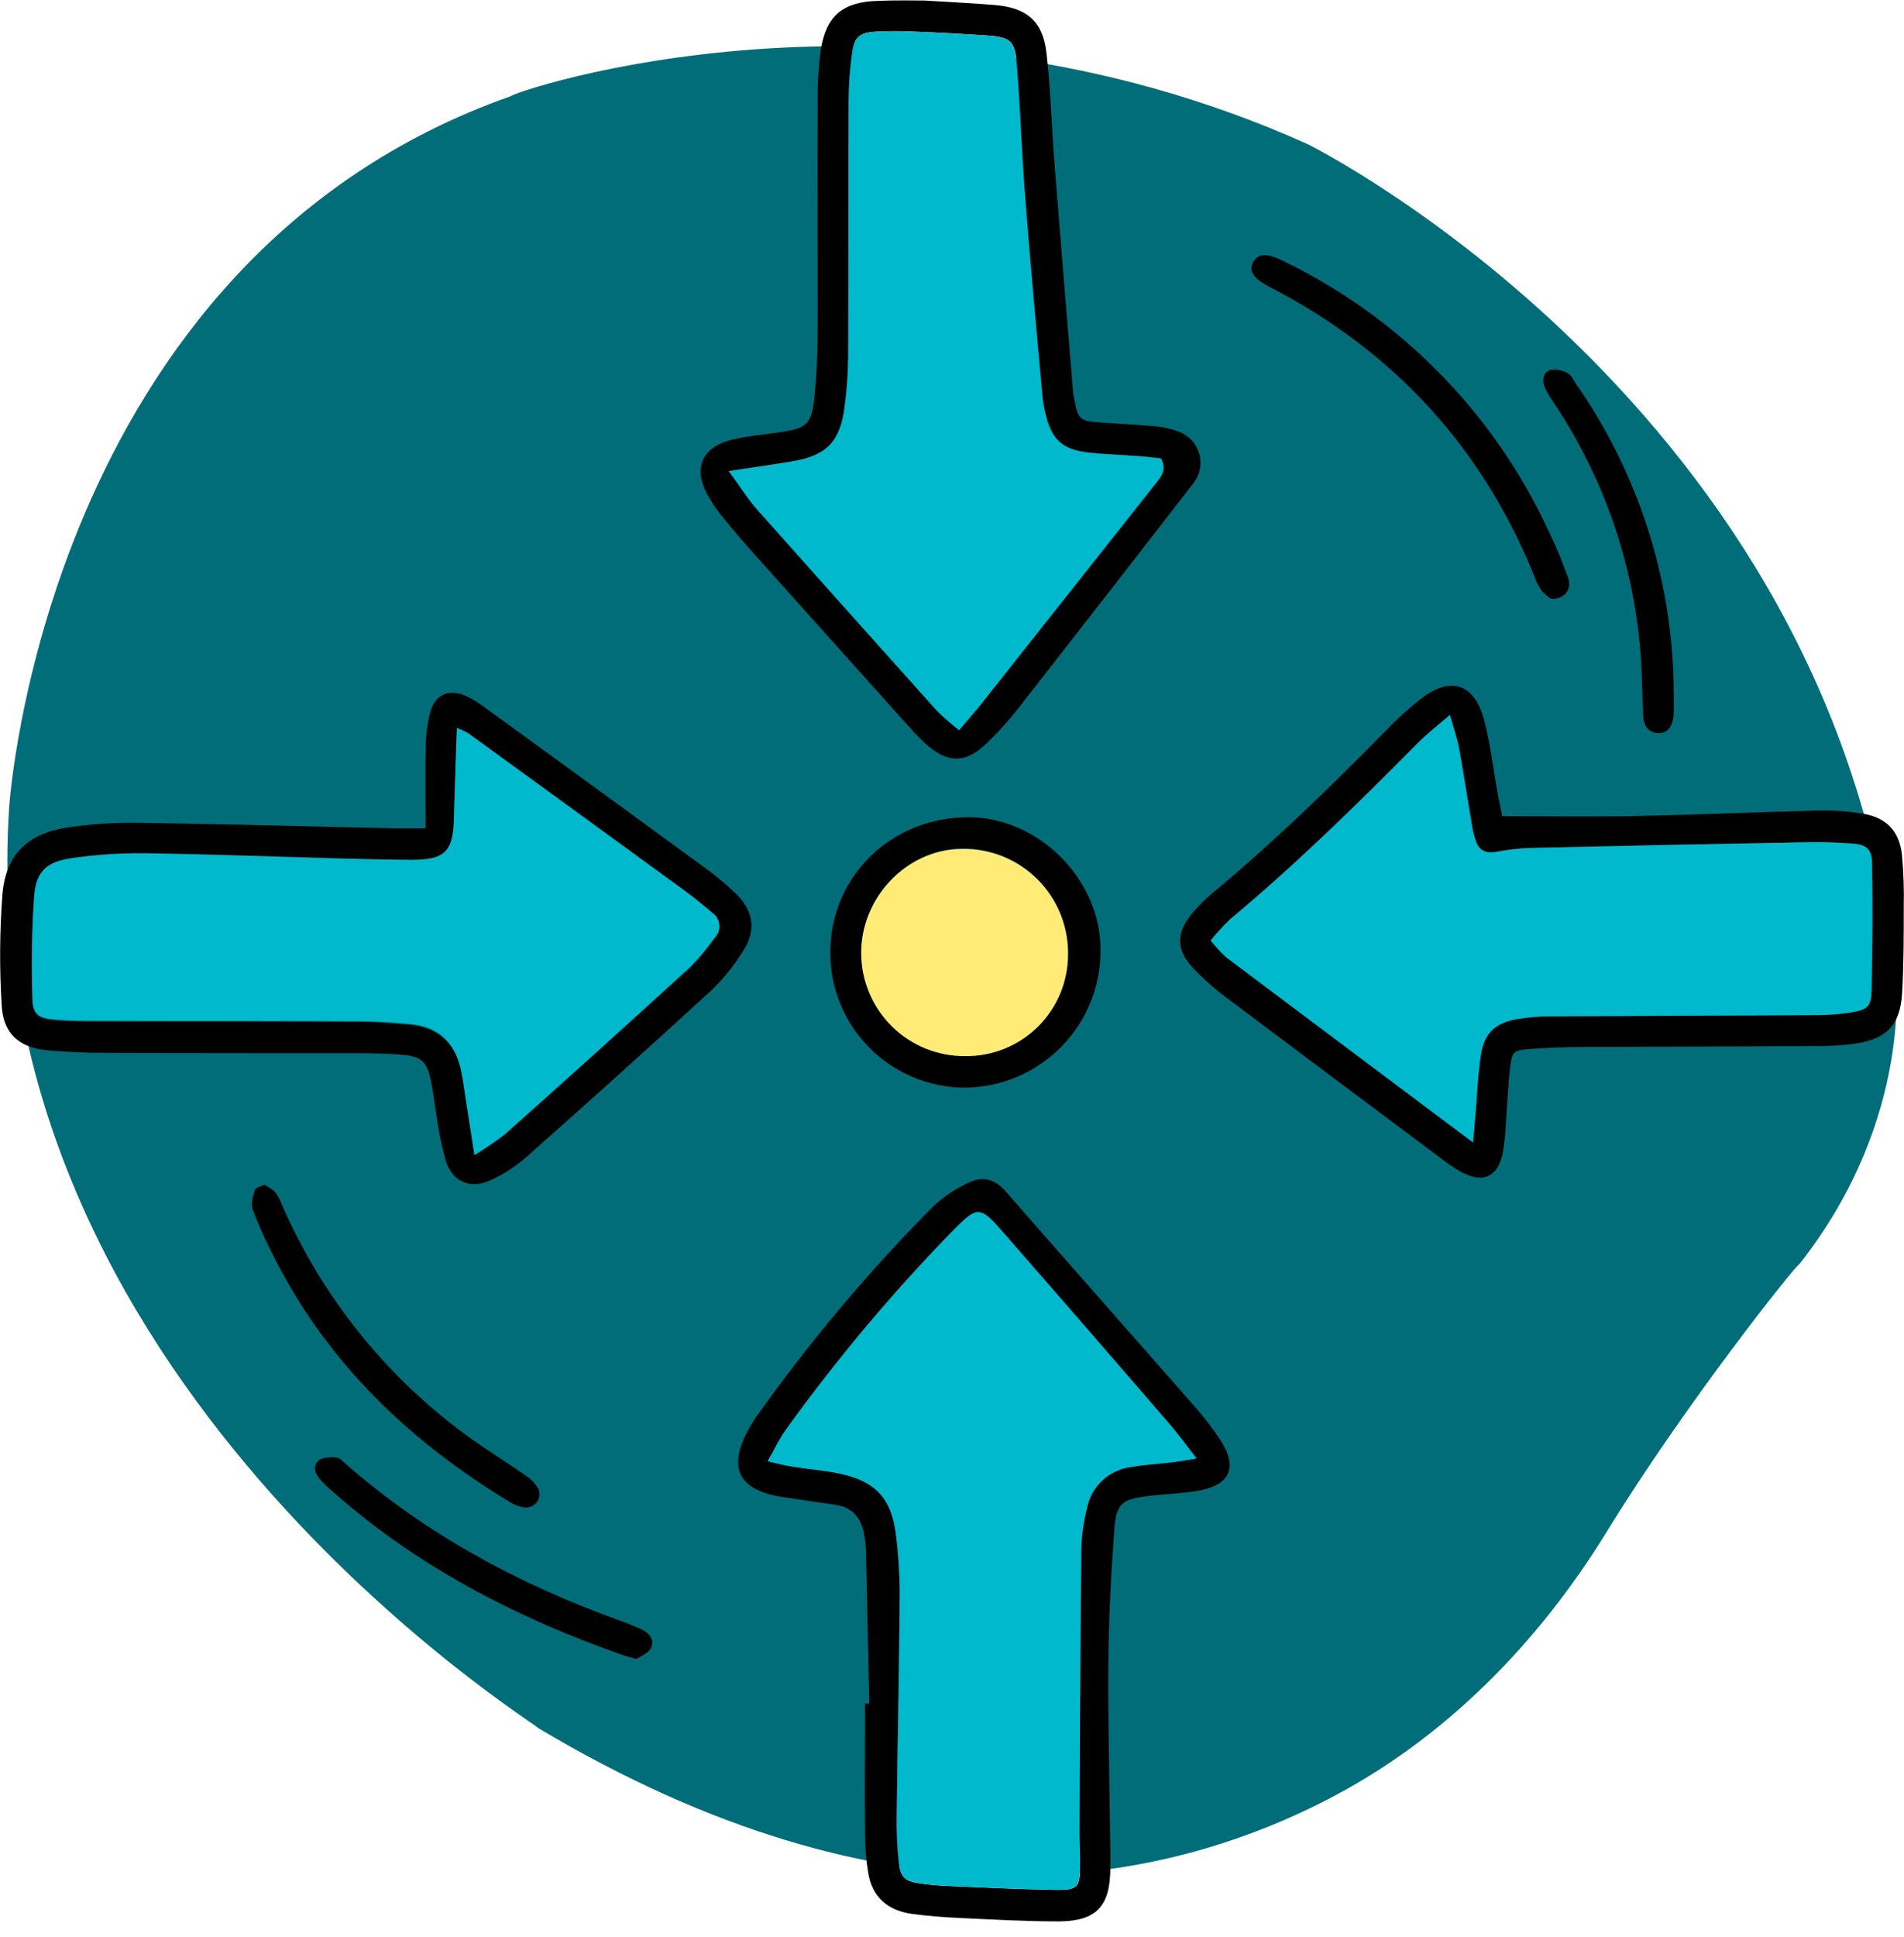 <svg width="119" height="121" viewBox="0 0 119 121" fill="none" xmlns="http://www.w3.org/2000/svg">
<path d="M81.747 9.013C81.747 9.013 114.601 25.324 118.452 60.948C118.452 60.521 119.743 69.749 112.452 78.977C112.272 78.977 105.358 87.654 100.452 95.636C96.164 102.624 90.309 108.614 83.028 112.378C72.129 118.022 55.429 120.949 33.642 107.951C33.642 107.736 -1.789 86.059 0.572 50.432C0.572 50.432 2.722 16.308 31.923 6.008C31.93 5.793 55.979 -2.578 81.747 9.013Z" fill="#016D79"/>
<path d="M26.605 51.745C26.605 49.981 26.577 48.362 26.605 46.761C26.606 46.002 26.698 45.246 26.88 44.51C27.201 43.353 28.087 42.993 29.181 43.501C29.583 43.698 29.963 43.935 30.318 44.207C34.843 47.487 39.365 50.779 43.885 54.083C44.653 54.623 45.376 55.224 46.048 55.879C47.107 56.937 47.259 58.147 46.443 59.406C45.879 60.319 45.201 61.156 44.425 61.897C40.599 65.405 36.742 68.877 32.855 72.313C32.216 72.867 31.503 73.331 30.738 73.692C29.425 74.324 28.299 73.869 27.851 72.493C27.583 71.502 27.382 70.495 27.251 69.477C27.127 68.772 27.071 68.066 26.898 67.361C26.669 66.331 26.326 66.013 25.257 65.904C24.413 65.816 23.559 65.798 22.709 65.794C17.337 65.794 11.965 65.794 6.594 65.77C5.387 65.77 4.176 65.717 2.976 65.611C1.212 65.452 0.199 64.574 0.107 62.814C-0.038 60.496 -0.023 58.17 0.153 55.854C0.368 53.343 1.766 52.034 4.307 51.678C5.724 51.473 7.156 51.378 8.588 51.395C14.002 51.477 19.416 51.628 24.823 51.748C25.334 51.745 25.818 51.745 26.605 51.745ZM29.651 72.162C30.316 71.763 30.957 71.326 31.571 70.853C35.441 67.398 39.297 63.928 43.136 60.443C43.701 59.87 44.218 59.252 44.682 58.595C44.785 58.49 44.864 58.363 44.912 58.224C44.96 58.084 44.977 57.936 44.962 57.79C44.947 57.643 44.899 57.502 44.822 57.376C44.746 57.25 44.643 57.142 44.52 57.061C43.938 56.57 43.352 56.087 42.755 55.65C38.285 52.383 33.8 49.123 29.301 45.868C29.064 45.734 28.817 45.616 28.564 45.515C28.497 47.547 28.426 49.395 28.377 51.272C28.324 53.237 27.791 53.77 25.765 53.759C24.336 53.759 22.903 53.717 21.473 53.678C17.358 53.568 13.243 53.41 9.121 53.35C7.6 53.33 6.081 53.426 4.575 53.639C2.927 53.872 2.27 54.45 2.143 56.027C1.997 58.164 1.961 60.306 2.034 62.447C2.055 63.399 2.415 63.646 3.424 63.724C4.271 63.794 5.126 63.805 5.976 63.805C11.478 63.805 16.984 63.805 22.486 63.83C23.545 63.83 24.632 63.911 25.698 64.017C27.36 64.186 28.398 65.124 28.786 66.74C28.952 67.445 29.03 68.151 29.139 68.856C29.291 69.812 29.446 70.821 29.651 72.144V72.162Z" fill="black"/>
<path d="M57.779 0.033C59.604 0.146 60.899 0.206 62.194 0.315C64.164 0.481 65.173 1.324 65.399 3.281C65.667 5.588 65.727 7.916 65.907 10.234C66.281 14.961 66.666 19.685 67.061 24.407C67.061 24.584 67.114 24.76 67.146 24.936C67.383 26.21 67.474 26.298 68.794 26.393C69.91 26.474 71.028 26.52 72.14 26.626C72.676 26.666 73.203 26.785 73.704 26.979C74.003 27.093 74.271 27.276 74.488 27.512C74.704 27.748 74.863 28.031 74.951 28.339C75.039 28.647 75.055 28.971 74.996 29.286C74.938 29.601 74.807 29.898 74.614 30.153C70.998 34.821 67.371 39.481 63.733 44.133C63.103 44.947 62.414 45.715 61.672 46.429C60.313 47.724 59.202 47.699 57.79 46.404C57.331 45.981 56.915 45.508 56.495 45.043C53.384 41.581 50.277 38.117 47.174 34.651C46.489 33.885 45.815 33.106 45.169 32.305C44.8 31.856 44.474 31.373 44.195 30.862C43.323 29.233 43.867 27.973 45.67 27.487C46.367 27.322 47.075 27.205 47.788 27.134C50.728 26.749 50.76 26.756 50.989 23.8C51.098 22.39 51.105 20.94 51.109 19.511C51.109 15.172 51.084 10.834 51.109 6.495C51.085 5.377 51.146 4.259 51.292 3.151C51.621 0.999 52.662 0.124 54.822 0.057C55.979 0.004 57.155 0.033 57.779 0.033ZM45.547 29.427C46.253 30.4 46.725 31.155 47.311 31.804C51.05 36.021 54.802 40.223 58.566 44.411C59 44.833 59.456 45.231 59.932 45.603C60.476 44.962 60.952 44.432 61.393 43.871C65.043 39.279 68.689 34.684 72.331 30.086C72.645 29.691 72.913 29.286 72.567 28.633C72.158 28.591 71.678 28.527 71.198 28.492C70.174 28.414 69.144 28.383 68.12 28.277C66.38 28.093 65.706 27.458 65.325 25.726C65.26 25.466 65.21 25.202 65.177 24.936C64.806 20.749 64.414 16.562 64.086 12.375C63.867 9.61 63.786 6.837 63.56 4.075C63.433 2.505 63.144 2.311 61.528 2.206C60.116 2.117 58.669 2.033 57.236 1.98C56.387 1.93 55.536 1.93 54.688 1.98C53.717 2.054 53.41 2.311 53.276 3.274C53.13 4.292 53.055 5.319 53.054 6.347C53.029 11.67 53.054 16.992 53.025 22.315C53.014 23.344 52.941 24.371 52.806 25.391C52.531 27.582 51.677 28.457 49.521 28.817C48.331 29.021 47.128 29.187 45.547 29.427Z" fill="black"/>
<path d="M54.331 106.42C54.266 103.248 54.196 100.073 54.123 96.896C54.111 96.583 54.079 96.27 54.028 95.961C53.869 94.875 53.322 94.151 52.164 93.993C51.106 93.845 50.047 93.682 48.988 93.527C46.108 93.104 45.42 91.665 46.871 89.135C46.983 88.942 47.1 88.748 47.224 88.568C50.56 83.857 54.282 79.431 58.351 75.336C59.035 74.702 59.822 74.189 60.677 73.819C61.461 73.467 62.212 73.692 62.834 74.401C66.779 78.913 70.754 83.4 74.703 87.904C75.267 88.541 75.786 89.217 76.256 89.926C77.392 91.665 76.891 92.797 74.816 93.136C73.803 93.301 72.769 93.326 71.749 93.453C70.136 93.651 69.769 93.908 69.649 95.51C69.441 98.272 69.296 101.041 69.275 103.81C69.243 107.69 69.349 111.591 69.395 115.478C69.395 115.926 69.395 116.374 69.395 116.822C69.356 119.09 68.509 119.997 66.218 120.025C64.161 120.025 62.103 119.912 60.049 119.814C59.022 119.768 57.991 119.694 56.975 119.552C55.493 119.341 54.505 118.512 54.264 116.995C54.138 116.247 54.07 115.489 54.063 114.73C54.042 111.958 54.063 109.185 54.063 106.416L54.331 106.42ZM47.979 91.284C48.685 91.442 49.165 91.566 49.641 91.636C50.569 91.781 51.512 91.852 52.429 92.042C54.734 92.525 55.736 93.605 56.004 95.943C56.158 97.186 56.235 98.437 56.234 99.689C56.199 104.254 56.096 108.815 56.043 113.379C56.023 114.363 56.067 115.347 56.174 116.325C56.294 117.306 56.566 117.524 57.554 117.662C58.175 117.746 58.801 117.799 59.428 117.821C61.545 117.912 63.635 118.011 65.738 118.053C67.439 118.089 67.524 117.965 67.503 116.216C67.503 115.588 67.461 114.96 67.464 114.335C67.492 108.476 67.514 102.614 67.574 96.755C67.6 95.905 67.718 95.06 67.927 94.236C68.052 93.569 68.386 92.958 68.881 92.492C69.376 92.027 70.005 91.729 70.679 91.644C71.562 91.492 72.444 91.446 73.347 91.337C73.753 91.287 74.159 91.21 74.78 91.107C74.12 90.264 73.658 89.612 73.136 89.008C69.703 85.053 66.265 81.098 62.823 77.142C61.196 75.28 61.136 75.259 59.435 76.991C55.686 80.845 52.227 84.972 49.087 89.337C48.702 89.866 48.423 90.476 47.979 91.284Z" fill="black"/>
<path d="M93.884 50.983C96.609 50.983 99.199 51.025 101.786 50.983C105.767 50.902 109.748 50.736 113.73 50.63C114.624 50.617 115.518 50.682 116.401 50.824C117.884 51.06 118.716 51.907 118.872 53.406C118.971 54.474 119.009 55.547 118.985 56.62C118.985 58.408 118.985 60.2 118.886 61.985C118.776 64.002 117.961 64.884 115.96 65.195C115.072 65.309 114.177 65.359 113.281 65.343C108.45 65.375 103.615 65.378 98.779 65.406C97.707 65.406 96.633 65.449 95.561 65.533C94.615 65.6 94.502 65.696 94.382 66.651C94.251 67.759 94.216 68.881 94.128 69.996C94.103 70.665 94.037 71.331 93.93 71.992C93.623 73.541 92.67 73.957 91.272 73.181C90.886 72.956 90.514 72.706 90.161 72.433C85.714 69.115 81.273 65.791 76.838 62.461C76.007 61.855 75.233 61.175 74.526 60.429C73.492 59.3 73.52 58.246 74.501 57.064C74.904 56.584 75.351 56.143 75.835 55.745C79.622 52.591 83.155 49.166 86.607 45.653C87.287 44.943 88.015 44.279 88.784 43.667C90.669 42.203 92.165 42.69 92.769 45.018C93.15 46.485 93.323 48.006 93.591 49.498C93.69 49.981 93.785 50.464 93.884 50.983ZM92.063 71.364C92.123 70.694 92.169 70.221 92.208 69.752C92.317 68.461 92.349 67.159 92.561 65.872C92.776 64.5 93.489 63.872 94.876 63.646C95.539 63.541 96.209 63.487 96.881 63.484C102.432 63.449 107.98 63.438 113.532 63.406C114.247 63.405 114.96 63.351 115.667 63.244C116.726 63.075 116.952 62.891 116.973 61.879C117.034 59.24 117.045 56.602 117.005 53.963C117.005 53.057 116.687 52.768 115.773 52.694C114.747 52.615 113.717 52.589 112.688 52.616C107.002 52.722 101.318 52.839 95.638 52.969C94.927 52.995 94.219 53.076 93.521 53.212C92.896 53.321 92.462 53.152 92.247 52.549C92.143 52.253 92.065 51.948 92.014 51.639C91.738 50.009 91.491 48.372 91.195 46.746C91.078 46.118 90.86 45.508 90.623 44.662C89.826 45.367 89.187 45.84 88.629 46.404C84.849 50.221 81.016 53.981 76.887 57.424C76.454 57.838 76.049 58.28 75.673 58.747C75.97 59.126 76.299 59.48 76.654 59.805C81.715 63.621 86.801 67.421 92.063 71.364Z" fill="black"/>
<path d="M51.893 59.452C51.921 54.725 55.715 51.043 60.54 51.053C64.916 51.053 68.788 54.934 68.784 59.325C68.804 61.59 67.923 63.771 66.334 65.387C64.746 67.003 62.58 67.922 60.314 67.943C59.202 67.941 58.102 67.72 57.076 67.292C56.05 66.864 55.119 66.237 54.336 65.448C53.553 64.659 52.935 63.723 52.515 62.694C52.096 61.665 51.884 60.563 51.893 59.452ZM66.751 59.625C66.766 58.749 66.603 57.879 66.273 57.067C65.943 56.255 65.452 55.519 64.83 54.901C64.208 54.283 63.468 53.797 62.654 53.473C61.839 53.148 60.968 52.991 60.091 53.011C56.661 53.046 53.774 56.084 53.827 59.604C53.852 61.301 54.546 62.92 55.759 64.109C56.971 65.298 58.605 65.961 60.303 65.953C61.144 65.966 61.978 65.812 62.759 65.499C63.539 65.187 64.25 64.724 64.85 64.135C65.449 63.546 65.926 62.845 66.253 62.071C66.579 61.296 66.749 60.465 66.751 59.625Z" fill="black"/>
<path d="M29.651 72.144C29.446 70.821 29.298 69.812 29.132 68.807C29.019 68.101 28.942 67.396 28.779 66.691C28.391 65.075 27.367 64.137 25.691 63.967C24.632 63.861 23.552 63.784 22.479 63.78C16.977 63.759 11.471 63.78 5.969 63.756C5.119 63.756 4.265 63.756 3.417 63.675C2.408 63.597 2.048 63.35 2.027 62.398C1.953 60.257 1.988 58.114 2.133 55.978C2.26 54.401 2.916 53.822 4.565 53.59C6.07 53.377 7.59 53.28 9.11 53.3C13.226 53.36 17.341 53.519 21.463 53.628C22.892 53.667 24.325 53.703 25.755 53.709C27.78 53.709 28.313 53.188 28.366 51.223C28.416 49.36 28.486 47.498 28.553 45.466C28.807 45.567 29.053 45.684 29.291 45.819C33.78 49.076 38.265 52.336 42.745 55.6C43.359 56.048 43.945 56.532 44.509 57.011C44.632 57.093 44.736 57.2 44.812 57.326C44.888 57.452 44.936 57.594 44.952 57.74C44.967 57.887 44.95 58.035 44.902 58.174C44.853 58.313 44.775 58.44 44.672 58.546C44.208 59.203 43.691 59.821 43.126 60.394C39.302 63.907 35.451 67.388 31.571 70.835C30.957 71.308 30.316 71.745 29.651 72.144Z" fill="#00B9CD"/>
<path d="M45.547 29.427C47.128 29.187 48.317 29.021 49.503 28.823C51.66 28.471 52.514 27.589 52.789 25.398C52.924 24.378 52.997 23.351 53.008 22.323C53.033 17 53.008 11.677 53.036 6.354C53.038 5.326 53.112 4.299 53.258 3.281C53.396 2.318 53.703 2.061 54.67 1.987C55.519 1.937 56.37 1.937 57.218 1.987C58.651 2.04 60.081 2.124 61.51 2.213C63.126 2.315 63.416 2.512 63.543 4.082C63.769 6.844 63.85 9.617 64.069 12.382C64.397 16.569 64.775 20.756 65.159 24.943C65.193 25.209 65.243 25.473 65.308 25.733C65.689 27.465 66.366 28.1 68.103 28.284C69.126 28.39 70.157 28.421 71.18 28.499C71.66 28.534 72.14 28.598 72.55 28.64C72.903 29.293 72.627 29.698 72.313 30.093C68.678 34.691 65.042 39.286 61.404 43.879C60.963 44.439 60.486 44.969 59.943 45.611C59.467 45.238 59.011 44.84 58.577 44.418C54.812 40.223 51.054 36.021 47.301 31.811C46.726 31.155 46.263 30.4 45.547 29.427Z" fill="#00B9CD"/>
<path d="M47.978 91.284C48.441 90.476 48.72 89.873 49.104 89.337C52.244 84.972 55.703 80.845 59.452 76.99C61.154 75.258 61.217 75.28 62.84 77.142C66.29 81.086 69.723 85.04 73.139 89.005C73.661 89.608 74.124 90.261 74.784 91.104C74.162 91.206 73.757 91.284 73.351 91.333C72.461 91.442 71.565 91.488 70.683 91.64C70.008 91.726 69.379 92.023 68.884 92.489C68.39 92.955 68.056 93.565 67.93 94.233C67.721 95.057 67.603 95.901 67.577 96.751C67.517 102.61 67.496 108.473 67.467 114.332C67.467 114.956 67.503 115.584 67.506 116.212C67.506 117.976 67.432 118.085 65.742 118.05C63.624 118.007 61.535 117.909 59.431 117.817C58.804 117.796 58.179 117.743 57.557 117.658C56.569 117.521 56.297 117.305 56.177 116.321C56.07 115.343 56.026 114.359 56.047 113.376C56.099 108.811 56.202 104.25 56.237 99.686C56.238 98.434 56.162 97.183 56.008 95.94C55.739 93.601 54.737 92.522 52.432 92.038C51.515 91.848 50.573 91.778 49.644 91.633C49.147 91.566 48.684 91.442 47.978 91.284Z" fill="#00B9CD"/>
<path d="M92.063 71.364C86.794 67.421 81.715 63.604 76.647 59.808C76.292 59.483 75.963 59.129 75.666 58.75C76.042 58.283 76.447 57.842 76.88 57.427C81.009 53.985 84.842 50.224 88.622 46.408C89.18 45.843 89.819 45.349 90.616 44.665C90.853 45.512 91.072 46.122 91.188 46.75C91.484 48.376 91.731 50.013 92.007 51.642C92.058 51.952 92.136 52.256 92.24 52.553C92.455 53.156 92.889 53.325 93.514 53.216C94.212 53.08 94.92 52.998 95.631 52.972C101.314 52.838 106.997 52.721 112.682 52.62C113.71 52.592 114.74 52.618 115.766 52.697C116.68 52.771 116.987 53.05 116.998 53.967C117.033 56.605 117.023 59.244 116.966 61.883C116.945 62.881 116.705 63.078 115.66 63.248C114.954 63.355 114.24 63.409 113.525 63.41C107.973 63.442 102.425 63.452 96.874 63.487C96.202 63.49 95.532 63.544 94.869 63.65C93.482 63.876 92.769 64.503 92.554 65.876C92.356 67.153 92.324 68.454 92.201 69.756C92.169 70.221 92.123 70.694 92.063 71.364Z" fill="#00B9CD"/>
<path d="M66.751 59.625C66.751 60.467 66.583 61.3 66.258 62.077C65.933 62.854 65.457 63.558 64.856 64.149C64.257 64.74 63.545 65.205 62.763 65.519C61.981 65.832 61.145 65.987 60.303 65.975C58.604 65.982 56.971 65.32 55.758 64.131C54.546 62.942 53.852 61.323 53.826 59.625C53.773 56.098 56.65 53.068 60.091 53.032C60.966 53.012 61.835 53.169 62.648 53.492C63.461 53.816 64.2 54.3 64.822 54.915C65.444 55.53 65.935 56.264 66.266 57.074C66.598 57.883 66.762 58.751 66.751 59.625Z" fill="#FFEB76"/>
<path d="M96.948 37.413C96.709 37.255 96.494 37.066 96.309 36.848C96.1 36.506 95.93 36.142 95.801 35.762C92.515 27.786 86.995 21.867 79.34 17.917C78.317 17.391 78.016 16.911 78.341 16.347C78.627 15.843 79.174 15.797 80.134 16.269C87.461 19.794 93.339 25.749 96.764 33.12C97.231 34.085 97.644 35.076 98.003 36.087C98.257 36.817 97.812 37.427 96.948 37.413Z" fill="black"/>
<path d="M16.515 74.006C16.759 74.123 16.984 74.274 17.186 74.454C17.37 74.706 17.519 74.983 17.627 75.276C20.348 81.513 24.814 86.83 30.488 90.589C31.267 91.114 32.062 91.619 32.831 92.159C33.132 92.347 33.389 92.597 33.586 92.892C33.671 93.026 33.716 93.182 33.715 93.341C33.715 93.5 33.669 93.655 33.583 93.788C33.497 93.922 33.374 94.028 33.23 94.094C33.085 94.16 32.925 94.184 32.767 94.162C32.459 94.123 32.162 94.015 31.899 93.848C25.681 90.099 20.584 85.255 17.228 78.73C16.688 77.7 16.209 76.64 15.791 75.555C15.661 75.202 15.813 74.722 15.933 74.327C15.975 74.183 16.293 74.119 16.515 74.006Z" fill="black"/>
<path d="M39.776 103.633C39.36 103.513 39.141 103.464 38.933 103.39C32.291 101.062 26.121 97.887 20.813 93.192C20.505 92.934 20.217 92.652 19.952 92.349C19.631 91.961 19.56 91.46 19.998 91.171C20.342 91.025 20.723 90.989 21.089 91.069C21.279 91.09 21.442 91.312 21.622 91.457C26.601 95.816 32.315 98.896 38.506 101.15C39.056 101.336 39.595 101.551 40.122 101.795C40.606 102.032 40.948 102.473 40.655 102.988C40.475 103.309 40.013 103.467 39.776 103.633Z" fill="black"/>
<path d="M104.603 42.757C104.603 43.381 104.632 44.009 104.603 44.63C104.557 45.42 104.18 45.843 103.604 45.794C102.93 45.734 102.722 45.258 102.697 44.672C102.637 43.335 102.63 41.991 102.524 40.658C102.069 35.158 100.231 29.861 97.181 25.261C96.944 24.936 96.736 24.592 96.56 24.231C96.366 23.779 96.422 23.268 96.913 23.102C97.279 23.052 97.652 23.125 97.972 23.31C98.187 23.412 98.325 23.709 98.466 23.927C102.338 29.455 104.475 36.01 104.603 42.757Z" fill="black"/>
</svg>
